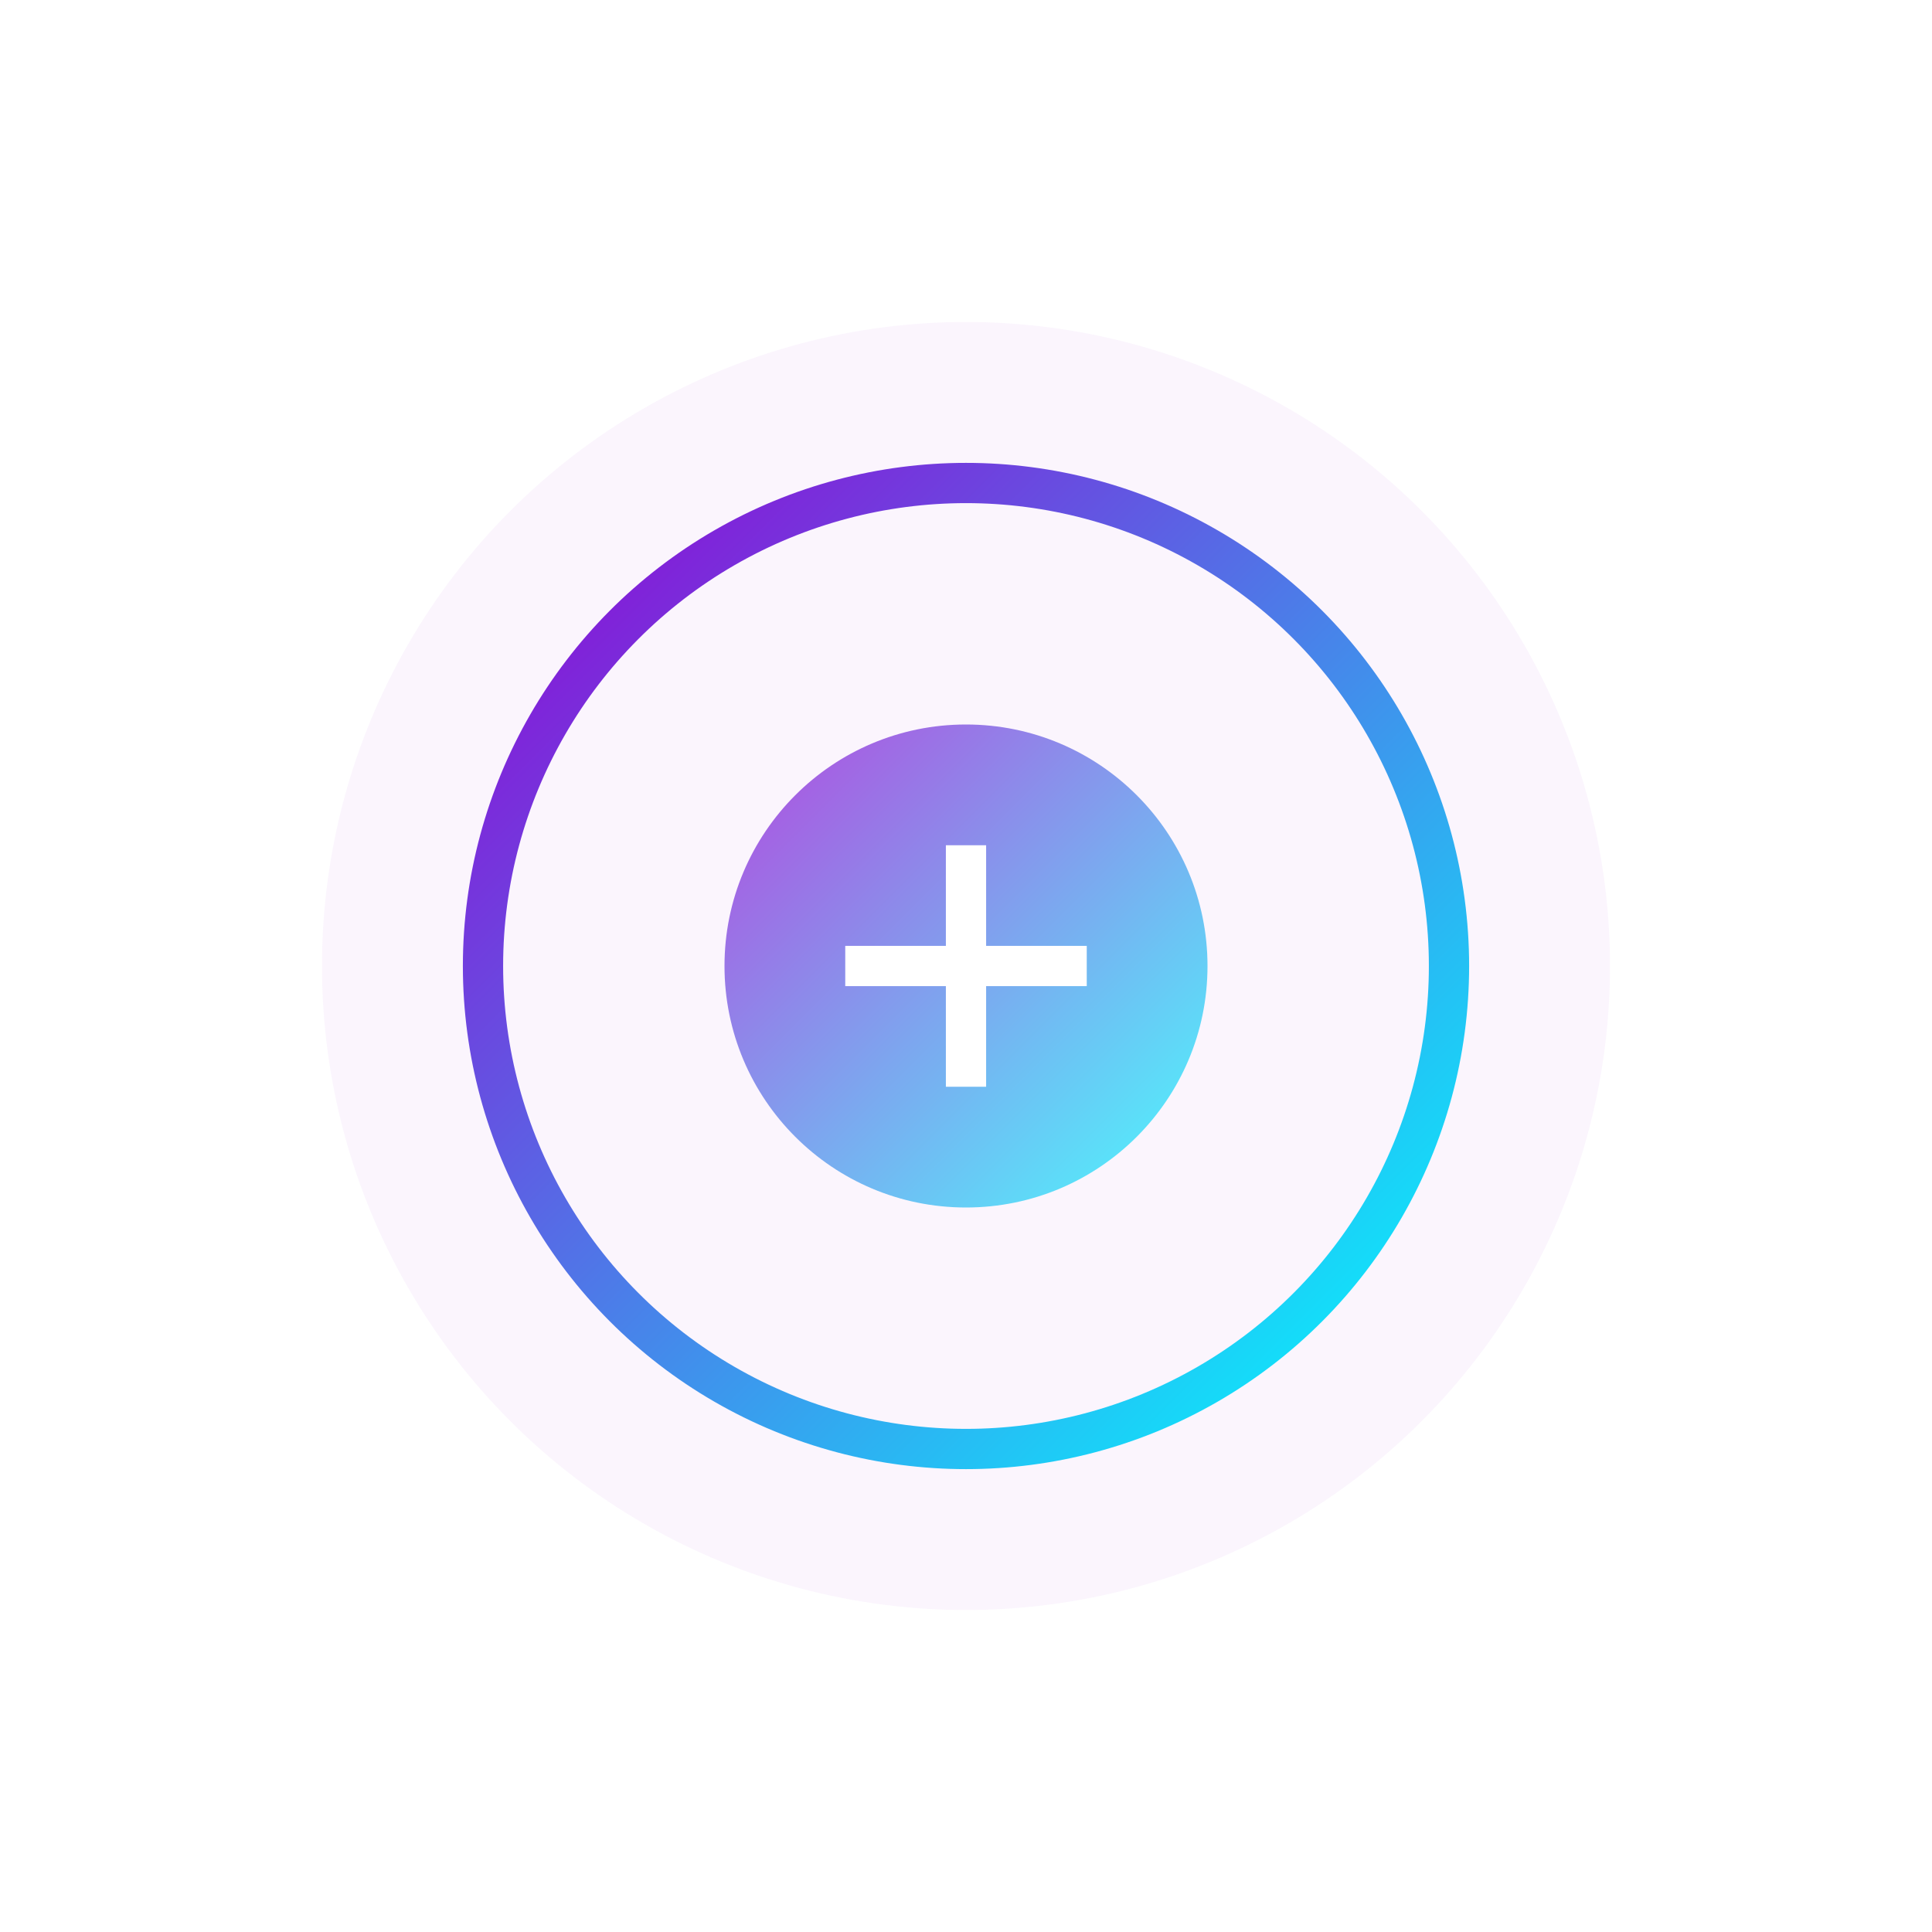 <svg width="96" height="96" viewBox="0 0 96 96" fill="none" xmlns="http://www.w3.org/2000/svg">
  <defs>
    <filter id="nodeGlow" x="-50%" y="-50%" width="200%" height="200%">
      <feGaussianBlur stdDeviation="6" result="blur" />
      <feComposite in="SourceGraphic" in2="blur" operator="over" />
    </filter>
    <linearGradient id="nodeGradient" x1="0%" y1="0%" x2="100%" y2="100%">
      <stop offset="0%" stop-color="#9400D3" />
      <stop offset="100%" stop-color="#00FFFF" />
    </linearGradient>
  </defs>
  
  <!-- Glow effect -->
  <circle cx="48" cy="48" r="32" fill="#9400D3" opacity="0.2" filter="url(#nodeGlow)" />
  
  <!-- Outer ring -->
  <circle cx="48" cy="48" r="24" stroke="url(#nodeGradient)" stroke-width="2" fill="none" />
  
  <!-- Inner circle -->
  <circle cx="48" cy="48" r="12" fill="url(#nodeGradient)" opacity="0.7" />
  
  <!-- Connection lines -->
  <line x1="48" y1="24" x2="48" y2="36" stroke="url(#nodeGradient)" stroke-width="1.5" />
  <line x1="48" y1="60" x2="48" y2="72" stroke="url(#nodeGradient)" stroke-width="1.5" />
  <line x1="24" y1="48" x2="36" y2="48" stroke="url(#nodeGradient)" stroke-width="1.5" />
  <line x1="60" y1="48" x2="72" y2="48" stroke="url(#nodeGradient)" stroke-width="1.5" />
  
  <!-- Plus sign in the center -->
  <line x1="48" y1="42" x2="48" y2="54" stroke="white" stroke-width="2" />
  <line x1="42" y1="48" x2="54" y2="48" stroke="white" stroke-width="2" />
</svg> 